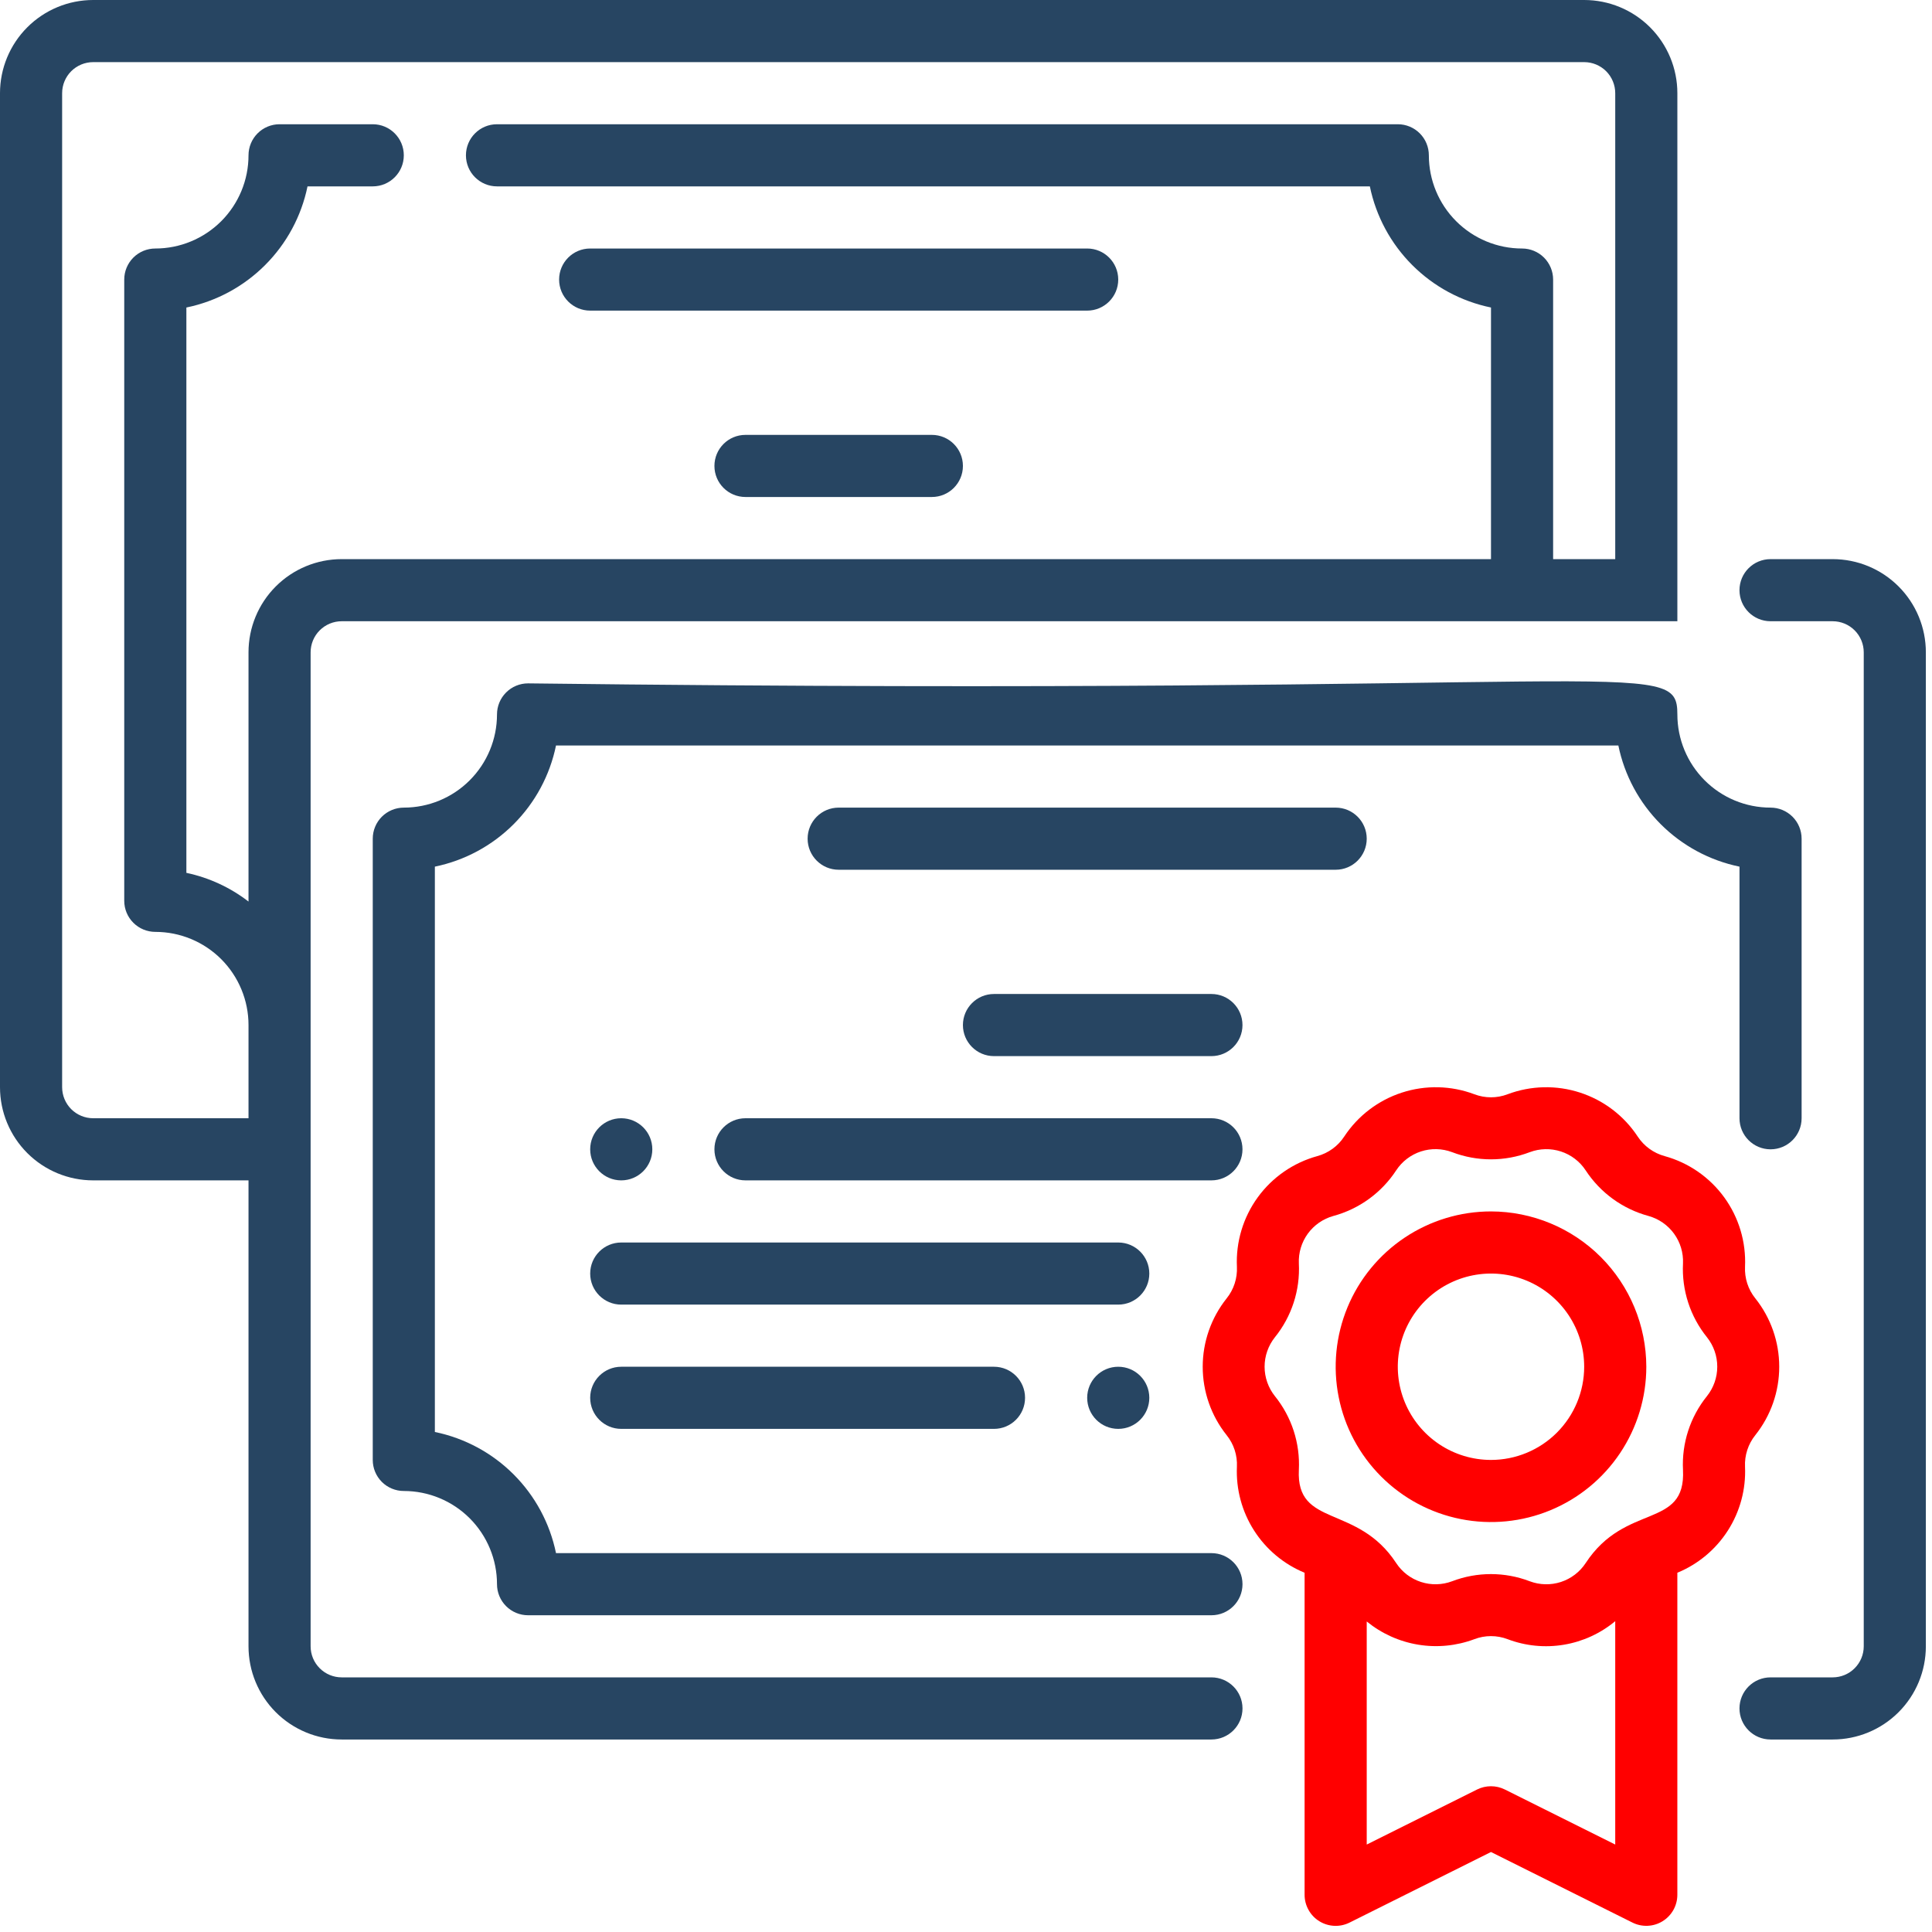 <svg width="94" height="94" viewBox="0 0 94 94" fill="none" xmlns="http://www.w3.org/2000/svg">
<path d="M85.405 69.823C86.158 68.878 86.567 67.706 86.567 66.498C86.567 65.29 86.158 64.118 85.405 63.173C85.054 62.738 84.876 62.19 84.903 61.632C84.958 60.424 84.601 59.234 83.891 58.256C83.18 57.278 82.159 56.571 80.994 56.25C80.454 56.103 79.987 55.764 79.68 55.296C79.015 54.287 78.027 53.534 76.877 53.16C75.728 52.786 74.485 52.814 73.354 53.239C72.831 53.439 72.253 53.439 71.731 53.239C70.599 52.814 69.357 52.786 68.208 53.16C67.058 53.533 66.07 54.286 65.404 55.295C65.099 55.763 64.631 56.103 64.091 56.25C62.926 56.571 61.904 57.278 61.194 58.256C60.484 59.234 60.127 60.424 60.181 61.632C60.209 62.19 60.03 62.739 59.679 63.175C58.927 64.119 58.517 65.292 58.517 66.499C58.517 67.707 58.927 68.88 59.679 69.824C60.03 70.259 60.209 70.808 60.181 71.366C60.134 72.46 60.425 73.541 61.014 74.463C61.603 75.386 62.462 76.104 63.474 76.521V92.19C63.474 92.448 63.54 92.701 63.666 92.926C63.791 93.151 63.971 93.34 64.19 93.475C64.409 93.611 64.659 93.688 64.916 93.7C65.173 93.712 65.429 93.658 65.66 93.543L72.542 90.108L79.425 93.541C79.655 93.656 79.911 93.71 80.168 93.698C80.425 93.687 80.675 93.61 80.894 93.474C81.112 93.339 81.293 93.15 81.419 92.925C81.544 92.701 81.61 92.448 81.61 92.19V76.521C82.622 76.104 83.481 75.386 84.071 74.463C84.66 73.541 84.951 72.46 84.903 71.366C84.876 70.808 85.055 70.258 85.405 69.823ZM78.588 89.745L73.216 87.066C73.007 86.962 72.776 86.908 72.542 86.908C72.308 86.908 72.078 86.962 71.868 87.066L66.497 89.745V78.891C67.218 79.479 68.081 79.869 68.999 80.02C69.917 80.172 70.859 80.08 71.731 79.754C72.253 79.554 72.831 79.554 73.354 79.754C74.226 80.084 75.17 80.177 76.089 80.023C77.009 79.869 77.871 79.474 78.588 78.877V89.745ZM83.052 67.926C82.235 68.939 81.819 70.217 81.885 71.517C82.029 74.422 79.089 73.084 77.149 76.051C76.863 76.485 76.438 76.809 75.944 76.97C75.449 77.13 74.915 77.118 74.428 76.935C73.212 76.47 71.867 76.47 70.65 76.935C70.163 77.118 69.629 77.13 69.135 76.969C68.64 76.808 68.215 76.484 67.93 76.049C66.039 73.161 63.056 74.345 63.195 71.516C63.261 70.216 62.845 68.939 62.028 67.926C61.705 67.52 61.528 67.015 61.528 66.496C61.528 65.976 61.705 65.472 62.028 65.065C62.846 64.053 63.261 62.774 63.195 61.474C63.172 60.955 63.325 60.444 63.631 60.023C63.937 59.603 64.376 59.299 64.877 59.161C66.132 58.82 67.219 58.031 67.931 56.942C68.217 56.507 68.642 56.183 69.136 56.022C69.631 55.862 70.165 55.874 70.652 56.058C71.868 56.523 73.213 56.523 74.43 56.058C74.917 55.875 75.451 55.863 75.945 56.024C76.44 56.185 76.865 56.509 77.15 56.944C77.862 58.032 78.948 58.82 80.203 59.161C80.704 59.299 81.143 59.603 81.449 60.023C81.755 60.444 81.908 60.955 81.885 61.474C81.82 62.774 82.235 64.052 83.052 65.064C83.376 65.471 83.552 65.975 83.552 66.495C83.552 67.015 83.376 67.519 83.052 67.926Z" fill="#FF0000"/>
<path d="M72.543 58.941C71.048 58.941 69.587 59.385 68.345 60.215C67.102 61.045 66.133 62.225 65.561 63.606C64.99 64.987 64.84 66.506 65.132 67.972C65.423 69.438 66.143 70.784 67.2 71.841C68.256 72.898 69.603 73.618 71.069 73.909C72.534 74.201 74.054 74.051 75.435 73.479C76.816 72.907 77.996 71.939 78.826 70.696C79.656 69.453 80.1 67.992 80.1 66.498C80.097 64.495 79.3 62.574 77.884 61.157C76.467 59.741 74.546 58.944 72.543 58.941ZM72.543 71.032C71.646 71.032 70.77 70.766 70.024 70.268C69.278 69.769 68.697 69.061 68.354 68.233C68.011 67.404 67.921 66.493 68.096 65.613C68.271 64.734 68.703 63.926 69.337 63.292C69.971 62.658 70.779 62.226 71.658 62.051C72.538 61.876 73.45 61.966 74.278 62.309C75.106 62.652 75.814 63.233 76.313 63.979C76.811 64.725 77.077 65.601 77.077 66.498C77.077 67.7 76.599 68.854 75.749 69.704C74.899 70.554 73.745 71.032 72.543 71.032Z" fill="#FF0000"/>
<path d="M89.167 27.204H86.145C85.31 27.204 84.633 27.88 84.633 28.715C84.633 29.55 85.31 30.226 86.145 30.226H89.167C89.568 30.226 89.953 30.386 90.236 30.669C90.519 30.952 90.679 31.337 90.679 31.738V80.1C90.679 80.501 90.519 80.885 90.236 81.168C89.953 81.452 89.568 81.611 89.167 81.611H86.145C85.31 81.611 84.633 82.288 84.633 83.122C84.633 83.957 85.31 84.634 86.145 84.634H89.167C90.37 84.634 91.523 84.156 92.373 83.306C93.224 82.456 93.701 81.302 93.701 80.1V31.738C93.701 30.535 93.224 29.382 92.373 28.532C91.523 27.681 90.37 27.204 89.167 27.204Z" fill="#274562"/>
<path d="M15.113 80.1V31.738C15.113 31.337 15.272 30.952 15.556 30.669C15.839 30.386 16.224 30.226 16.625 30.226H81.611V4.534C81.611 3.331 81.133 2.178 80.283 1.328C79.433 0.478 78.28 0 77.077 0H4.534C3.331 0 2.178 0.478 1.328 1.328C0.478 2.178 0 3.331 0 4.534V52.896C0 54.099 0.478 55.252 1.328 56.102C2.178 56.952 3.331 57.43 4.534 57.43H12.091V80.1C12.091 81.302 12.568 82.455 13.418 83.306C14.269 84.156 15.422 84.634 16.625 84.634H58.941C59.776 84.634 60.453 83.957 60.453 83.122C60.453 82.288 59.776 81.611 58.941 81.611H16.625C16.224 81.611 15.839 81.452 15.556 81.168C15.272 80.885 15.113 80.501 15.113 80.1ZM12.091 31.738V43.864C11.201 43.178 10.168 42.7 9.068 42.468V14.962C10.519 14.664 11.851 13.946 12.898 12.898C13.946 11.851 14.664 10.519 14.962 9.068H18.136C18.971 9.068 19.647 8.391 19.647 7.557C19.647 6.722 18.971 6.045 18.136 6.045H13.602C13.201 6.045 12.817 6.204 12.533 6.488C12.25 6.771 12.091 7.156 12.091 7.557C12.091 8.759 11.613 9.912 10.763 10.763C9.912 11.613 8.759 12.091 7.557 12.091C7.156 12.091 6.771 12.25 6.488 12.533C6.204 12.817 6.045 13.201 6.045 13.602V43.828C6.045 44.229 6.204 44.613 6.488 44.897C6.771 45.18 7.156 45.34 7.557 45.34C8.759 45.34 9.912 45.817 10.763 46.667C11.613 47.518 12.091 48.671 12.091 49.873V54.407H4.534C4.133 54.407 3.749 54.248 3.465 53.965C3.182 53.681 3.023 53.297 3.023 52.896V4.534C3.023 4.133 3.182 3.749 3.465 3.465C3.749 3.182 4.133 3.023 4.534 3.023H77.077C77.478 3.023 77.862 3.182 78.146 3.465C78.429 3.749 78.588 4.133 78.588 4.534V27.204H75.566V13.602C75.566 13.201 75.406 12.817 75.123 12.533C74.84 12.25 74.455 12.091 74.055 12.091C72.852 12.091 71.699 11.613 70.849 10.763C69.998 9.912 69.52 8.759 69.52 7.557C69.52 7.156 69.361 6.771 69.078 6.488C68.794 6.204 68.41 6.045 68.009 6.045H24.181C23.346 6.045 22.67 6.722 22.67 7.557C22.67 8.391 23.346 9.068 24.181 9.068H66.649C66.948 10.519 67.665 11.851 68.713 12.898C69.76 13.946 71.092 14.664 72.543 14.962V27.204H16.625C15.422 27.204 14.269 27.681 13.418 28.532C12.568 29.382 12.091 30.535 12.091 31.738Z" fill="#274562"/>
<path d="M21.158 69.672V42.166C22.61 41.867 23.941 41.15 24.989 40.102C26.037 39.055 26.754 37.723 27.052 36.272H78.74C79.038 37.723 79.755 39.055 80.803 40.102C81.851 41.15 83.183 41.867 84.634 42.166V54.407C84.634 55.242 85.31 55.919 86.145 55.919C86.98 55.919 87.656 55.242 87.656 54.407V40.806C87.656 40.405 87.497 40.02 87.214 39.737C86.93 39.454 86.546 39.294 86.145 39.294C84.942 39.294 83.789 38.817 82.939 37.966C82.089 37.116 81.611 35.963 81.611 34.76C81.611 31.854 79.625 33.902 25.692 33.249C25.291 33.249 24.907 33.408 24.624 33.692C24.34 33.975 24.181 34.36 24.181 34.76C24.181 35.963 23.703 37.116 22.853 37.966C22.003 38.817 20.849 39.294 19.647 39.294C19.246 39.294 18.862 39.454 18.578 39.737C18.295 40.02 18.136 40.405 18.136 40.806V71.032C18.136 71.433 18.295 71.817 18.578 72.101C18.862 72.384 19.246 72.543 19.647 72.543C20.849 72.543 22.003 73.021 22.853 73.871C23.703 74.722 24.181 75.875 24.181 77.077C24.181 77.478 24.34 77.862 24.624 78.146C24.907 78.429 25.291 78.589 25.692 78.589H58.941C59.776 78.589 60.453 77.912 60.453 77.077C60.453 76.243 59.776 75.566 58.941 75.566H27.052C26.754 74.115 26.037 72.783 24.989 71.735C23.941 70.688 22.61 69.97 21.158 69.672Z" fill="#274562"/>
<path d="M39.294 40.806C39.294 39.971 39.97 39.294 40.805 39.294H64.986C65.82 39.294 66.497 39.971 66.497 40.806C66.497 41.64 65.82 42.317 64.986 42.317H40.805C39.97 42.317 39.294 41.64 39.294 40.806Z" fill="#274562"/>
<path d="M27.203 13.602C27.203 12.767 27.88 12.091 28.714 12.091H52.895C53.73 12.091 54.407 12.767 54.407 13.602C54.407 14.437 53.73 15.113 52.895 15.113H28.714C27.88 15.113 27.203 14.437 27.203 13.602Z" fill="#274562"/>
<path d="M46.85 49.874C46.85 49.039 47.527 48.362 48.361 48.362H58.941C59.775 48.362 60.452 49.039 60.452 49.874C60.452 50.708 59.775 51.385 58.941 51.385H48.361C47.527 51.385 46.85 50.708 46.85 49.874Z" fill="#274562"/>
<path d="M34.76 22.67C34.76 21.835 35.436 21.159 36.271 21.159H45.339C46.174 21.159 46.85 21.835 46.85 22.67C46.85 23.505 46.174 24.181 45.339 24.181H36.271C35.436 24.181 34.76 23.505 34.76 22.67Z" fill="#274562"/>
<path d="M34.76 55.919C34.76 55.084 35.436 54.407 36.271 54.407H58.941C59.776 54.407 60.452 55.084 60.452 55.919C60.452 56.753 59.776 57.43 58.941 57.43H36.271C35.436 57.43 34.76 56.753 34.76 55.919Z" fill="#274562"/>
<path d="M28.715 55.919C28.715 55.084 29.392 54.407 30.226 54.407C31.061 54.407 31.738 55.084 31.738 55.919C31.738 56.753 31.061 57.43 30.226 57.43C29.392 57.43 28.715 56.753 28.715 55.919Z" fill="#274562"/>
<path d="M28.715 61.964C28.715 61.13 29.392 60.453 30.226 60.453H54.407C55.242 60.453 55.919 61.13 55.919 61.964C55.919 62.799 55.242 63.475 54.407 63.475H30.226C29.392 63.475 28.715 62.799 28.715 61.964Z" fill="#274562"/>
<path d="M52.896 68.009C52.896 67.175 53.573 66.498 54.407 66.498C55.242 66.498 55.919 67.175 55.919 68.009C55.919 68.844 55.242 69.521 54.407 69.521C53.573 69.521 52.896 68.844 52.896 68.009Z" fill="#274562"/>
<path d="M28.715 68.009C28.715 67.175 29.392 66.498 30.226 66.498H48.362C49.197 66.498 49.873 67.175 49.873 68.009C49.873 68.844 49.197 69.521 48.362 69.521H30.226C29.392 69.521 28.715 68.844 28.715 68.009Z" fill="#274562"/>
</svg>
